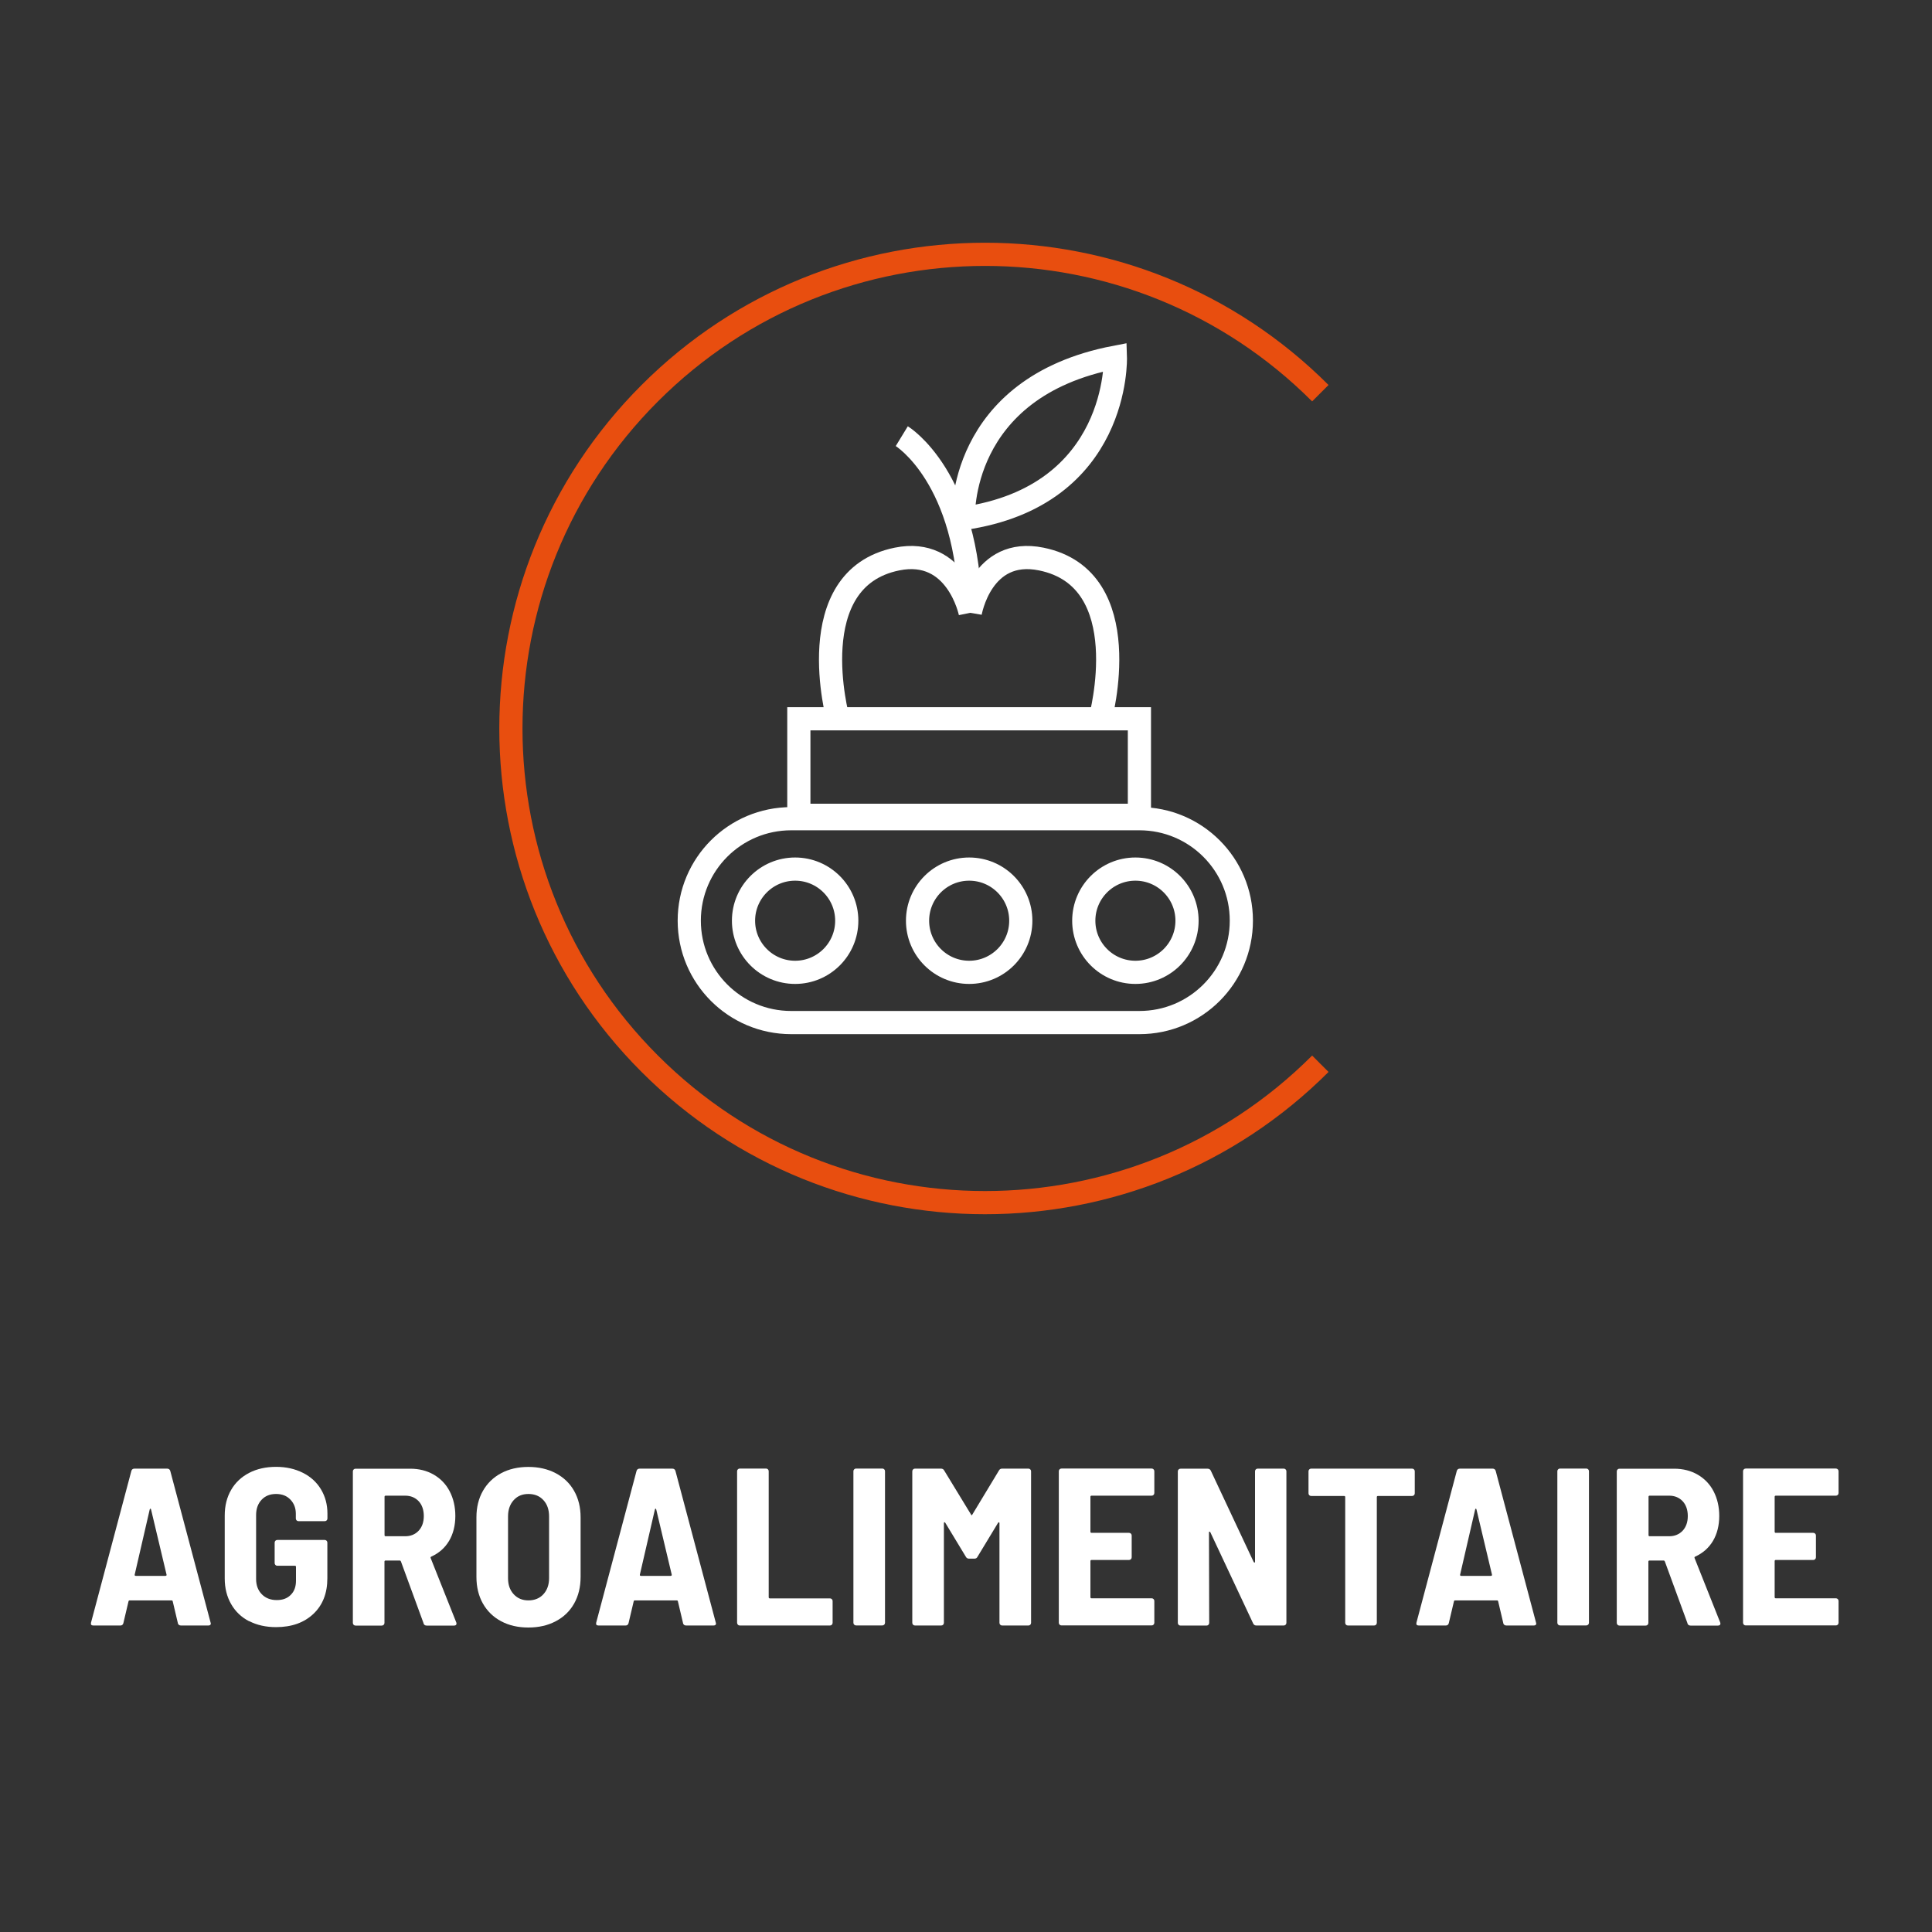 <?xml version="1.0" encoding="UTF-8"?> <svg xmlns="http://www.w3.org/2000/svg" id="Calque_1" data-name="Calque 1" width="250" height="250" viewBox="0 0 250 250"><rect x="0" y="0" width="250" height="250" fill="#333333" stroke="none"/><g><path d="M23.02,210.05l-.67-2.84c-.02-.08-.07-.12-.15-.12h-5.42c-.08,0-.13.04-.15.12l-.67,2.84c-.06.19-.18.29-.38.29h-3.51c-.25,0-.35-.13-.29-.38l5.22-19.63c.06-.19.19-.29.41-.29h4.21c.21,0,.35.1.41.29l5.22,19.63.03.12c0,.17-.11.26-.32.26h-3.54c-.21,0-.35-.1-.41-.29ZM17.45,203.88s.08.04.12.04h3.83s.08-.01.12-.04c.04-.03.05-.07.03-.13l-2-8.41c-.02-.08-.05-.12-.09-.12s-.07.04-.09.12l-1.94,8.41c-.02.06-.01.1.03.13Z" style="fill: #fff;"></path><path d="M32.24,209.79c-1.01-.52-1.78-1.26-2.33-2.22-.55-.96-.83-2.06-.83-3.32v-8.15c0-1.26.28-2.36.83-3.31.55-.95,1.33-1.68,2.33-2.2,1-.52,2.17-.78,3.48-.78s2.45.26,3.47.77c1.02.51,1.8,1.23,2.35,2.15.55.92.83,1.96.83,3.12v.64c0,.1-.03.18-.1.25-.07.07-.15.1-.25.1h-3.39c-.1,0-.18-.03-.25-.1-.07-.07-.1-.15-.1-.25v-.61c0-.73-.23-1.34-.7-1.83s-1.08-.73-1.86-.73-1.4.25-1.87.75c-.47.5-.71,1.16-.71,1.97v8.29c0,.81.25,1.47.74,1.97.49.5,1.14.75,1.93.75s1.36-.22,1.81-.67c.45-.44.68-1.05.68-1.83v-1.8c0-.1-.05-.14-.15-.14h-2.26c-.1,0-.18-.03-.25-.1-.07-.07-.1-.15-.1-.25v-2.64c0-.1.03-.18.1-.25s.15-.1.25-.1h6.12c.1,0,.18.03.25.1.07.07.1.15.1.25v4.61c0,1.93-.6,3.47-1.81,4.61-1.21,1.14-2.82,1.71-4.83,1.71-1.31,0-2.48-.26-3.48-.78Z" style="fill: #fff;"></path><path d="M54.81,210.05l-2.93-8c-.04-.08-.09-.12-.15-.12h-1.83c-.1,0-.15.05-.15.15v7.92c0,.1-.03.18-.1.25-.07.07-.15.1-.25.1h-3.39c-.1,0-.18-.03-.25-.1-.07-.07-.1-.15-.1-.25v-19.6c0-.1.03-.18.1-.25.07-.07.15-.1.25-.1h7.08c1.14,0,2.16.26,3.04.77s1.58,1.23,2.06,2.16c.48.93.73,1.99.73,3.19s-.27,2.31-.81,3.22c-.54.91-1.31,1.58-2.29,2.03-.1.04-.13.11-.09.2l3.31,8.32s.03.09.03.15c0,.17-.11.26-.32.26h-3.54c-.21,0-.35-.1-.41-.29ZM49.76,193.69v4.96c0,.1.05.14.15.14h2.52c.71,0,1.29-.24,1.74-.71.44-.47.67-1.11.67-1.9s-.22-1.45-.67-1.93c-.45-.47-1.03-.71-1.74-.71h-2.52c-.1,0-.15.05-.15.14Z" style="fill: #fff;"></path><path d="M64.85,209.79c-1.02-.54-1.8-1.31-2.36-2.29-.56-.99-.84-2.14-.84-3.45v-7.71c0-1.29.28-2.44.84-3.42.56-.99,1.35-1.75,2.36-2.29s2.19-.81,3.52-.81,2.51.27,3.54.81c1.02.54,1.82,1.3,2.38,2.29.56.99.84,2.13.84,3.42v7.71c0,1.31-.28,2.46-.84,3.45-.56.99-1.35,1.75-2.38,2.29-1.02.54-2.2.81-3.54.81s-2.51-.27-3.52-.81ZM70.32,206.29c.48-.53.73-1.22.73-2.07v-8c0-.87-.24-1.57-.73-2.1-.48-.53-1.13-.8-1.94-.8s-1.43.27-1.91.8c-.48.53-.73,1.23-.73,2.1v8c0,.85.24,1.54.73,2.07.48.53,1.12.8,1.91.8s1.46-.27,1.94-.8Z" style="fill: #fff;"></path><path d="M88.39,210.05l-.67-2.84c-.02-.08-.07-.12-.15-.12h-5.42c-.08,0-.13.04-.15.12l-.67,2.84c-.06.19-.18.29-.38.29h-3.51c-.25,0-.35-.13-.29-.38l5.22-19.63c.06-.19.19-.29.41-.29h4.21c.21,0,.35.1.41.29l5.22,19.63.03.12c0,.17-.11.26-.32.26h-3.54c-.21,0-.35-.1-.41-.29ZM82.82,203.88s.08.04.12.04h3.83s.08-.01.12-.04c.04-.03.05-.07.03-.13l-2-8.41c-.02-.08-.05-.12-.09-.12s-.07.04-.09.12l-1.94,8.41c-.02.06-.01.1.03.13Z" style="fill: #fff;"></path><path d="M95.48,210.23c-.07-.07-.1-.15-.1-.25v-19.6c0-.1.03-.18.1-.25.07-.07.15-.1.25-.1h3.39c.1,0,.18.03.25.1.07.07.1.15.1.25v16.3c0,.1.05.15.15.15h7.77c.1,0,.18.03.25.1.07.07.1.15.1.25v2.81c0,.1-.03.18-.1.25-.07.07-.15.1-.25.1h-11.66c-.1,0-.18-.03-.25-.1Z" style="fill: #fff;"></path><path d="M110.53,210.23c-.07-.07-.1-.15-.1-.25v-19.6c0-.1.03-.18.1-.25.07-.07.15-.1.25-.1h3.39c.1,0,.18.03.25.1.07.07.1.15.1.25v19.6c0,.1-.03.18-.1.25-.07.07-.15.1-.25.1h-3.39c-.1,0-.18-.03-.25-.1Z" style="fill: #fff;"></path><path d="M129.71,190.04h3.36c.1,0,.18.03.25.1s.1.15.1.25v19.6c0,.1-.03.18-.1.25-.07.07-.15.1-.25.1h-3.39c-.1,0-.18-.03-.25-.1-.07-.07-.1-.15-.1-.25v-12.88c0-.08-.02-.12-.06-.13-.04,0-.08.01-.12.07l-2.67,4.41c-.08.16-.21.23-.41.23h-.67c-.19,0-.33-.08-.41-.23l-2.67-4.41c-.04-.06-.08-.08-.12-.07-.04,0-.06.05-.06.13v12.88c0,.1-.03.18-.1.25-.07.07-.15.1-.25.1h-3.39c-.1,0-.18-.03-.25-.1-.07-.07-.1-.15-.1-.25v-19.6c0-.1.03-.18.1-.25.07-.07.15-.1.25-.1h3.36c.19,0,.33.08.41.23l3.48,5.71c.06.12.12.12.17,0l3.45-5.71c.08-.15.21-.23.41-.23Z" style="fill: #fff;"></path><path d="M149.27,193.44c-.07.07-.15.1-.25.1h-7.77c-.1,0-.15.05-.15.14v4.52c0,.1.05.15.15.15h4.84c.1,0,.18.03.25.1.07.07.1.15.1.25v2.81c0,.1-.03.18-.1.25s-.15.1-.25.1h-4.84c-.1,0-.15.05-.15.14v4.67c0,.1.05.15.15.15h7.77c.1,0,.18.03.25.1.07.07.1.15.1.25v2.81c0,.1-.03.18-.1.25-.07.07-.15.1-.25.1h-11.66c-.1,0-.18-.03-.25-.1-.07-.07-.1-.15-.1-.25v-19.6c0-.1.03-.18.1-.25.07-.07.15-.1.25-.1h11.66c.1,0,.18.03.25.1.07.07.1.15.1.25v2.81c0,.1-.03.18-.1.25Z" style="fill: #fff;"></path><path d="M162.5,190.14c.07-.07.15-.1.25-.1h3.36c.1,0,.18.03.25.1.07.07.1.15.1.25v19.6c0,.1-.03.18-.1.25s-.15.1-.25.1h-3.54c-.19,0-.33-.09-.41-.26l-5.54-11.8c-.04-.06-.08-.09-.12-.09s-.06.04-.06.12l.03,11.69c0,.1-.03.18-.1.25-.07.07-.15.1-.25.1h-3.36c-.1,0-.18-.03-.25-.1-.07-.07-.1-.15-.1-.25v-19.6c0-.1.03-.18.1-.25.07-.07.15-.1.25-.1h3.51c.19,0,.33.09.41.26l5.54,11.8c.04.06.08.09.12.09s.06-.04.06-.12v-11.69c0-.1.03-.18.1-.25Z" style="fill: #fff;"></path><path d="M182.97,190.14c.07.07.1.15.1.25v2.84c0,.1-.03.18-.1.25-.07.07-.15.1-.25.1h-4.41c-.1,0-.15.05-.15.14v16.27c0,.1-.03.18-.1.25-.07.07-.15.1-.25.1h-3.39c-.1,0-.18-.03-.25-.1-.07-.07-.1-.15-.1-.25v-16.27c0-.1-.05-.14-.14-.14h-4.26c-.1,0-.18-.03-.25-.1-.07-.07-.1-.15-.1-.25v-2.84c0-.1.03-.18.1-.25.07-.07.15-.1.25-.1h13.05c.1,0,.18.03.25.1Z" style="fill: #fff;"></path><path d="M194.53,210.05l-.67-2.84c-.02-.08-.07-.12-.15-.12h-5.42c-.08,0-.13.04-.15.12l-.67,2.84c-.06.19-.18.29-.38.29h-3.51c-.25,0-.35-.13-.29-.38l5.22-19.63c.06-.19.19-.29.41-.29h4.21c.21,0,.35.1.41.29l5.22,19.63.03.12c0,.17-.11.26-.32.26h-3.54c-.21,0-.35-.1-.41-.29ZM188.96,203.88s.08.04.12.04h3.83s.08-.01.12-.04c.04-.03.05-.07.03-.13l-2-8.41c-.02-.08-.05-.12-.09-.12s-.07.04-.09.12l-1.94,8.41c-.02.06-.01.1.03.13Z" style="fill: #fff;"></path><path d="M201.62,210.23c-.07-.07-.1-.15-.1-.25v-19.6c0-.1.03-.18.1-.25.07-.07.15-.1.25-.1h3.39c.1,0,.18.03.25.1.07.07.1.15.1.25v19.6c0,.1-.03.18-.1.25-.07.07-.15.1-.25.1h-3.39c-.1,0-.18-.03-.25-.1Z" style="fill: #fff;"></path><path d="M218.36,210.05l-2.93-8c-.04-.08-.09-.12-.15-.12h-1.83c-.1,0-.15.05-.15.15v7.92c0,.1-.03.18-.1.25-.07.07-.15.1-.25.1h-3.39c-.1,0-.18-.03-.25-.1-.07-.07-.1-.15-.1-.25v-19.6c0-.1.03-.18.1-.25.07-.07.15-.1.25-.1h7.08c1.14,0,2.16.26,3.04.77s1.58,1.23,2.06,2.16c.48.93.73,1.99.73,3.19s-.27,2.31-.81,3.22c-.54.91-1.31,1.58-2.29,2.03-.1.04-.13.11-.09.2l3.31,8.32s.03.09.03.15c0,.17-.11.26-.32.26h-3.54c-.21,0-.35-.1-.41-.29ZM213.32,193.69v4.96c0,.1.05.14.15.14h2.52c.71,0,1.29-.24,1.74-.71.44-.47.67-1.11.67-1.9s-.22-1.45-.67-1.93c-.45-.47-1.03-.71-1.74-.71h-2.52c-.1,0-.15.05-.15.14Z" style="fill: #fff;"></path><path d="M237.81,193.44c-.07.07-.15.1-.25.1h-7.77c-.1,0-.15.05-.15.14v4.52c0,.1.05.15.15.15h4.84c.1,0,.18.03.25.1.07.07.1.15.1.25v2.81c0,.1-.03.18-.1.25s-.15.1-.25.1h-4.84c-.1,0-.15.05-.15.14v4.67c0,.1.05.15.15.15h7.77c.1,0,.18.03.25.1.07.07.1.15.1.25v2.81c0,.1-.03.18-.1.25-.07.07-.15.1-.25.1h-11.66c-.1,0-.18-.03-.25-.1-.07-.07-.1-.15-.1-.25v-19.6c0-.1.03-.18.1-.25.07-.07.15-.1.25-.1h11.66c.1,0,.18.03.25.1.07.07.1.15.1.25v2.81c0,.1-.03.18-.1.25Z" style="fill: #fff;"></path></g><g><path d="M170.85,137.65c-23.96,23.96-62.81,23.96-86.77,0-23.96-23.96-23.96-62.81,0-86.77,23.96-23.96,62.81-23.96,86.77,0" style="fill: none; stroke: #e84e0f; stroke-miterlimit: 10; stroke-width: 3px;"></path><circle cx="146.92" cy="119.14" r="6.68" style="fill: none; stroke: #fff; stroke-linecap: round; stroke-linejoin: round; stroke-width: 3px;"></circle><circle cx="125.41" cy="119.14" r="6.68" style="fill: none; stroke: #fff; stroke-linecap: round; stroke-linejoin: round; stroke-width: 3px;"></circle><circle cx="102.89" cy="119.14" r="6.68" style="fill: none; stroke: #fff; stroke-linecap: round; stroke-linejoin: round; stroke-width: 3px;"></circle><path d="M102.38,132.32c-7.28,0-13.19-5.9-13.19-13.19s5.9-13.19,13.19-13.19h45.06c7.28,0,13.19,5.9,13.19,13.19s-5.9,13.19-13.19,13.19h-45.06Z" style="fill: none; stroke: #fff; stroke-linecap: round; stroke-linejoin: round; stroke-width: 3px;"></path><path d="M125.55,79.3s1.44-8.54,9.19-6.96c12.6,2.56,7.63,20.67,7.63,20.67" style="fill: none; stroke: #fff; stroke-miterlimit: 10; stroke-width: 3px;"></path><path d="M125.55,79.3s-1.73-8.54-9.48-6.96c-12.6,2.56-7.63,20.67-7.63,20.67" style="fill: none; stroke: #fff; stroke-miterlimit: 10; stroke-width: 3px;"></path><path d="M124.66,67.09s-.83-16.95,19.67-20.87c0,0,.61,17.96-19.67,20.87Z" style="fill: none; stroke: #fff; stroke-miterlimit: 10; stroke-width: 3px;"></path><path d="M116.69,56.44s8.69,5.3,8.86,22.86" style="fill: none; stroke: #fff; stroke-miterlimit: 10; stroke-width: 3px;"></path><rect x="103.37" y="93.01" width="44.07" height="12.49" style="fill: none; stroke: #fff; stroke-miterlimit: 10; stroke-width: 3px;"></rect></g></svg> 
